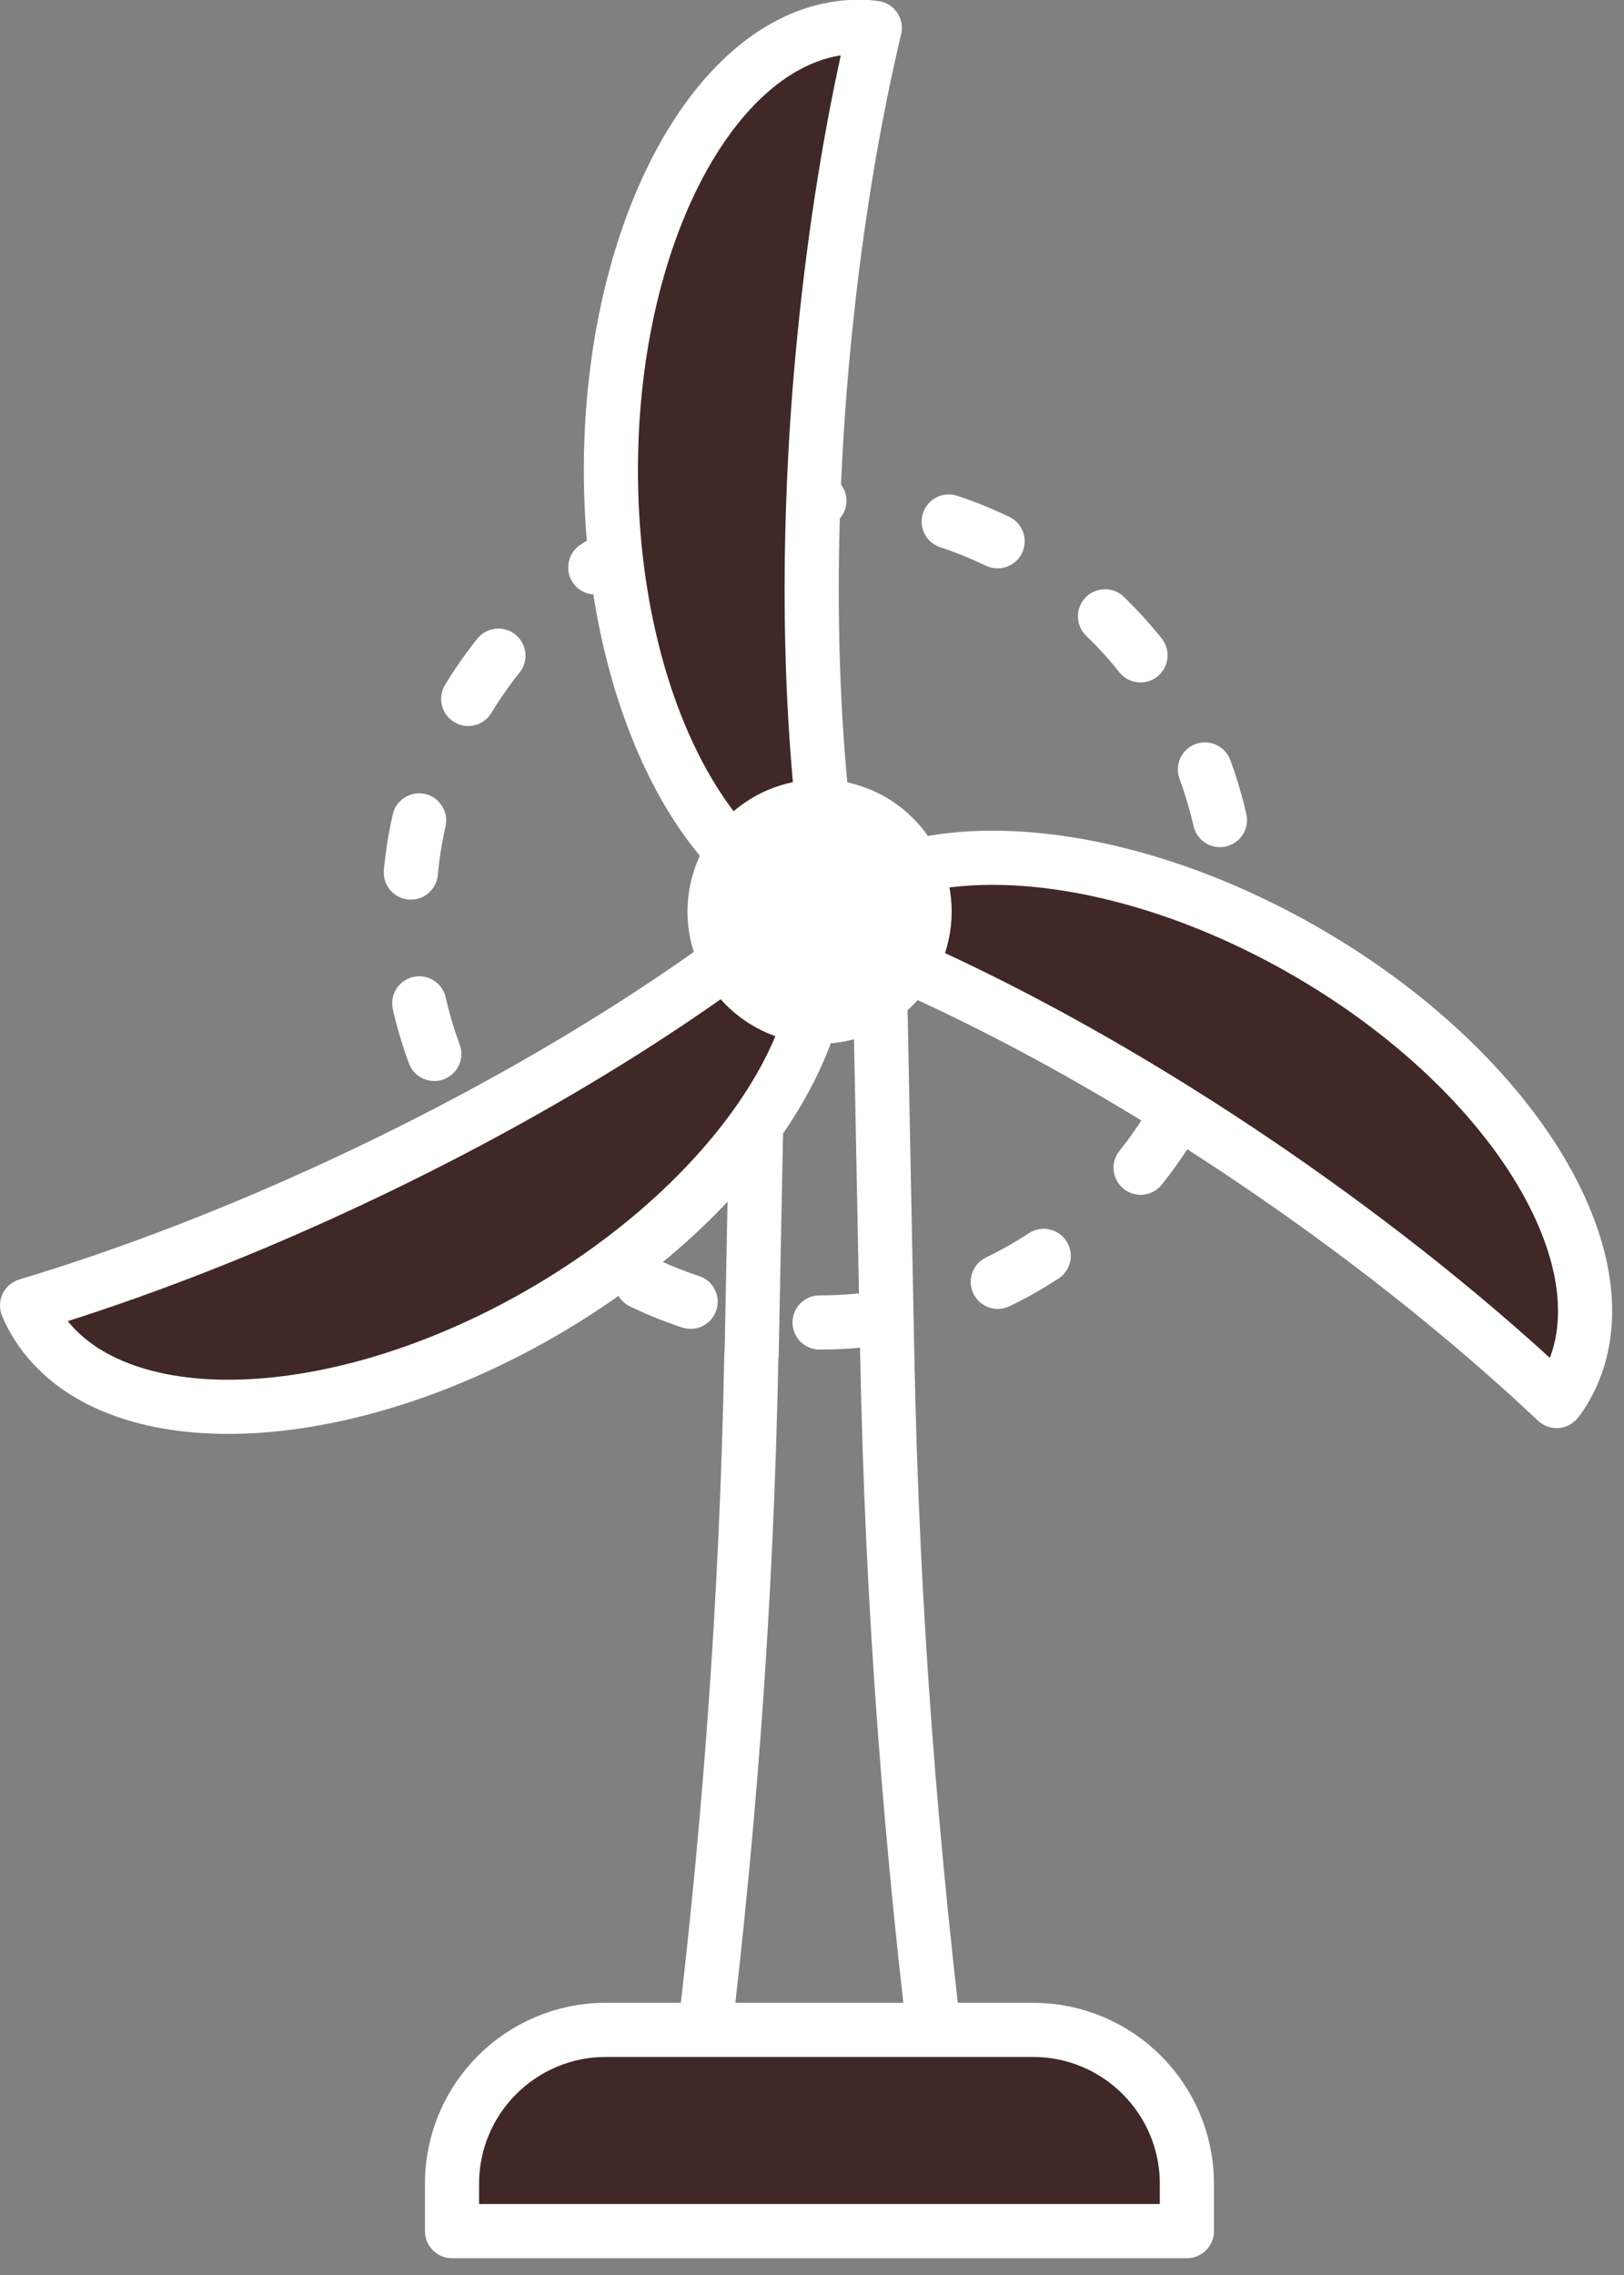 <svg width="60" height="84" viewBox="0 0 60 84" fill="none" xmlns="http://www.w3.org/2000/svg">
<rect x="0" y="0" width="60" height="84" fill="#808080" stroke="none"/>
<g clip-path="url(#clip0_957_6741)">
<path d="M30.28 48.83C38.658 48.83 45.45 42.038 45.45 33.66C45.45 25.282 38.658 18.49 30.28 18.49C21.902 18.49 15.11 25.282 15.11 33.66C15.11 42.038 21.902 48.83 30.28 48.83Z" stroke="white" stroke-width="2" stroke-linecap="round" stroke-linejoin="round" stroke-dasharray="1.95 4.86"/>
<path d="M27.77 50.01L28.09 33.67H32.46L32.78 50.01C32.96 59.4 33.65 68.34 34.81 77.53H25.73C26.9 68.34 27.58 59.4 27.76 50.01H27.77Z" stroke="white" stroke-width="2" stroke-linejoin="round"/>
<path d="M30.92 33.66C26.24 32.94 22.57 25.92 22.57 17.36C22.57 8.31 26.67 0.99 31.73 0.99C31.93 0.99 32.13 1 32.32 1.03C31.38 4.99 30.68 9.5 30.29 14.31C29.71 21.62 29.99 28.37 30.93 33.65L30.92 33.66Z" fill="#3F2825" stroke="white" stroke-width="2" stroke-linejoin="round"/>
<path d="M29.95 33.1C31.67 37.51 27.42 44.2 20.01 48.48C12.17 53 3.78 53.11 1.26 48.73C1.16 48.55 1.07 48.38 1 48.2C4.9 47.03 9.16 45.39 13.52 43.31C20.14 40.15 25.85 36.54 29.95 33.09V33.1Z" fill="#3F2825" stroke="white" stroke-width="2" stroke-linejoin="round"/>
<path d="M29.95 34.22C32.91 30.53 40.83 30.86 48.24 35.13C56.08 39.65 60.36 46.87 57.84 51.24C57.74 51.42 57.63 51.58 57.51 51.73C54.55 48.94 51 46.07 47.02 43.33C40.98 39.18 34.99 36.04 29.95 34.21V34.22Z" fill="#3F2825" stroke="white" stroke-width="2" stroke-linejoin="round"/>
<path d="M30.28 37.54C32.423 37.54 34.16 35.803 34.16 33.66C34.16 31.517 32.423 29.78 30.28 29.78C28.137 29.78 26.4 31.517 26.4 33.66C26.4 35.803 28.137 37.54 30.28 37.54Z" fill="white" stroke="white" stroke-width="2" stroke-linejoin="round"/>
<path d="M43.85 82.38H16.7V80.63C16.7 77.49 19.25 74.95 22.38 74.95H38.17C41.31 74.95 43.85 77.5 43.85 80.63V82.38Z" fill="#3F2825" stroke="white" stroke-width="2" stroke-linejoin="round"/>
</g>
<defs>
<clipPath id="clip0_957_6741">
<rect width="59.56" height="83.38" fill="white"/>
</clipPath>
</defs>
</svg>
